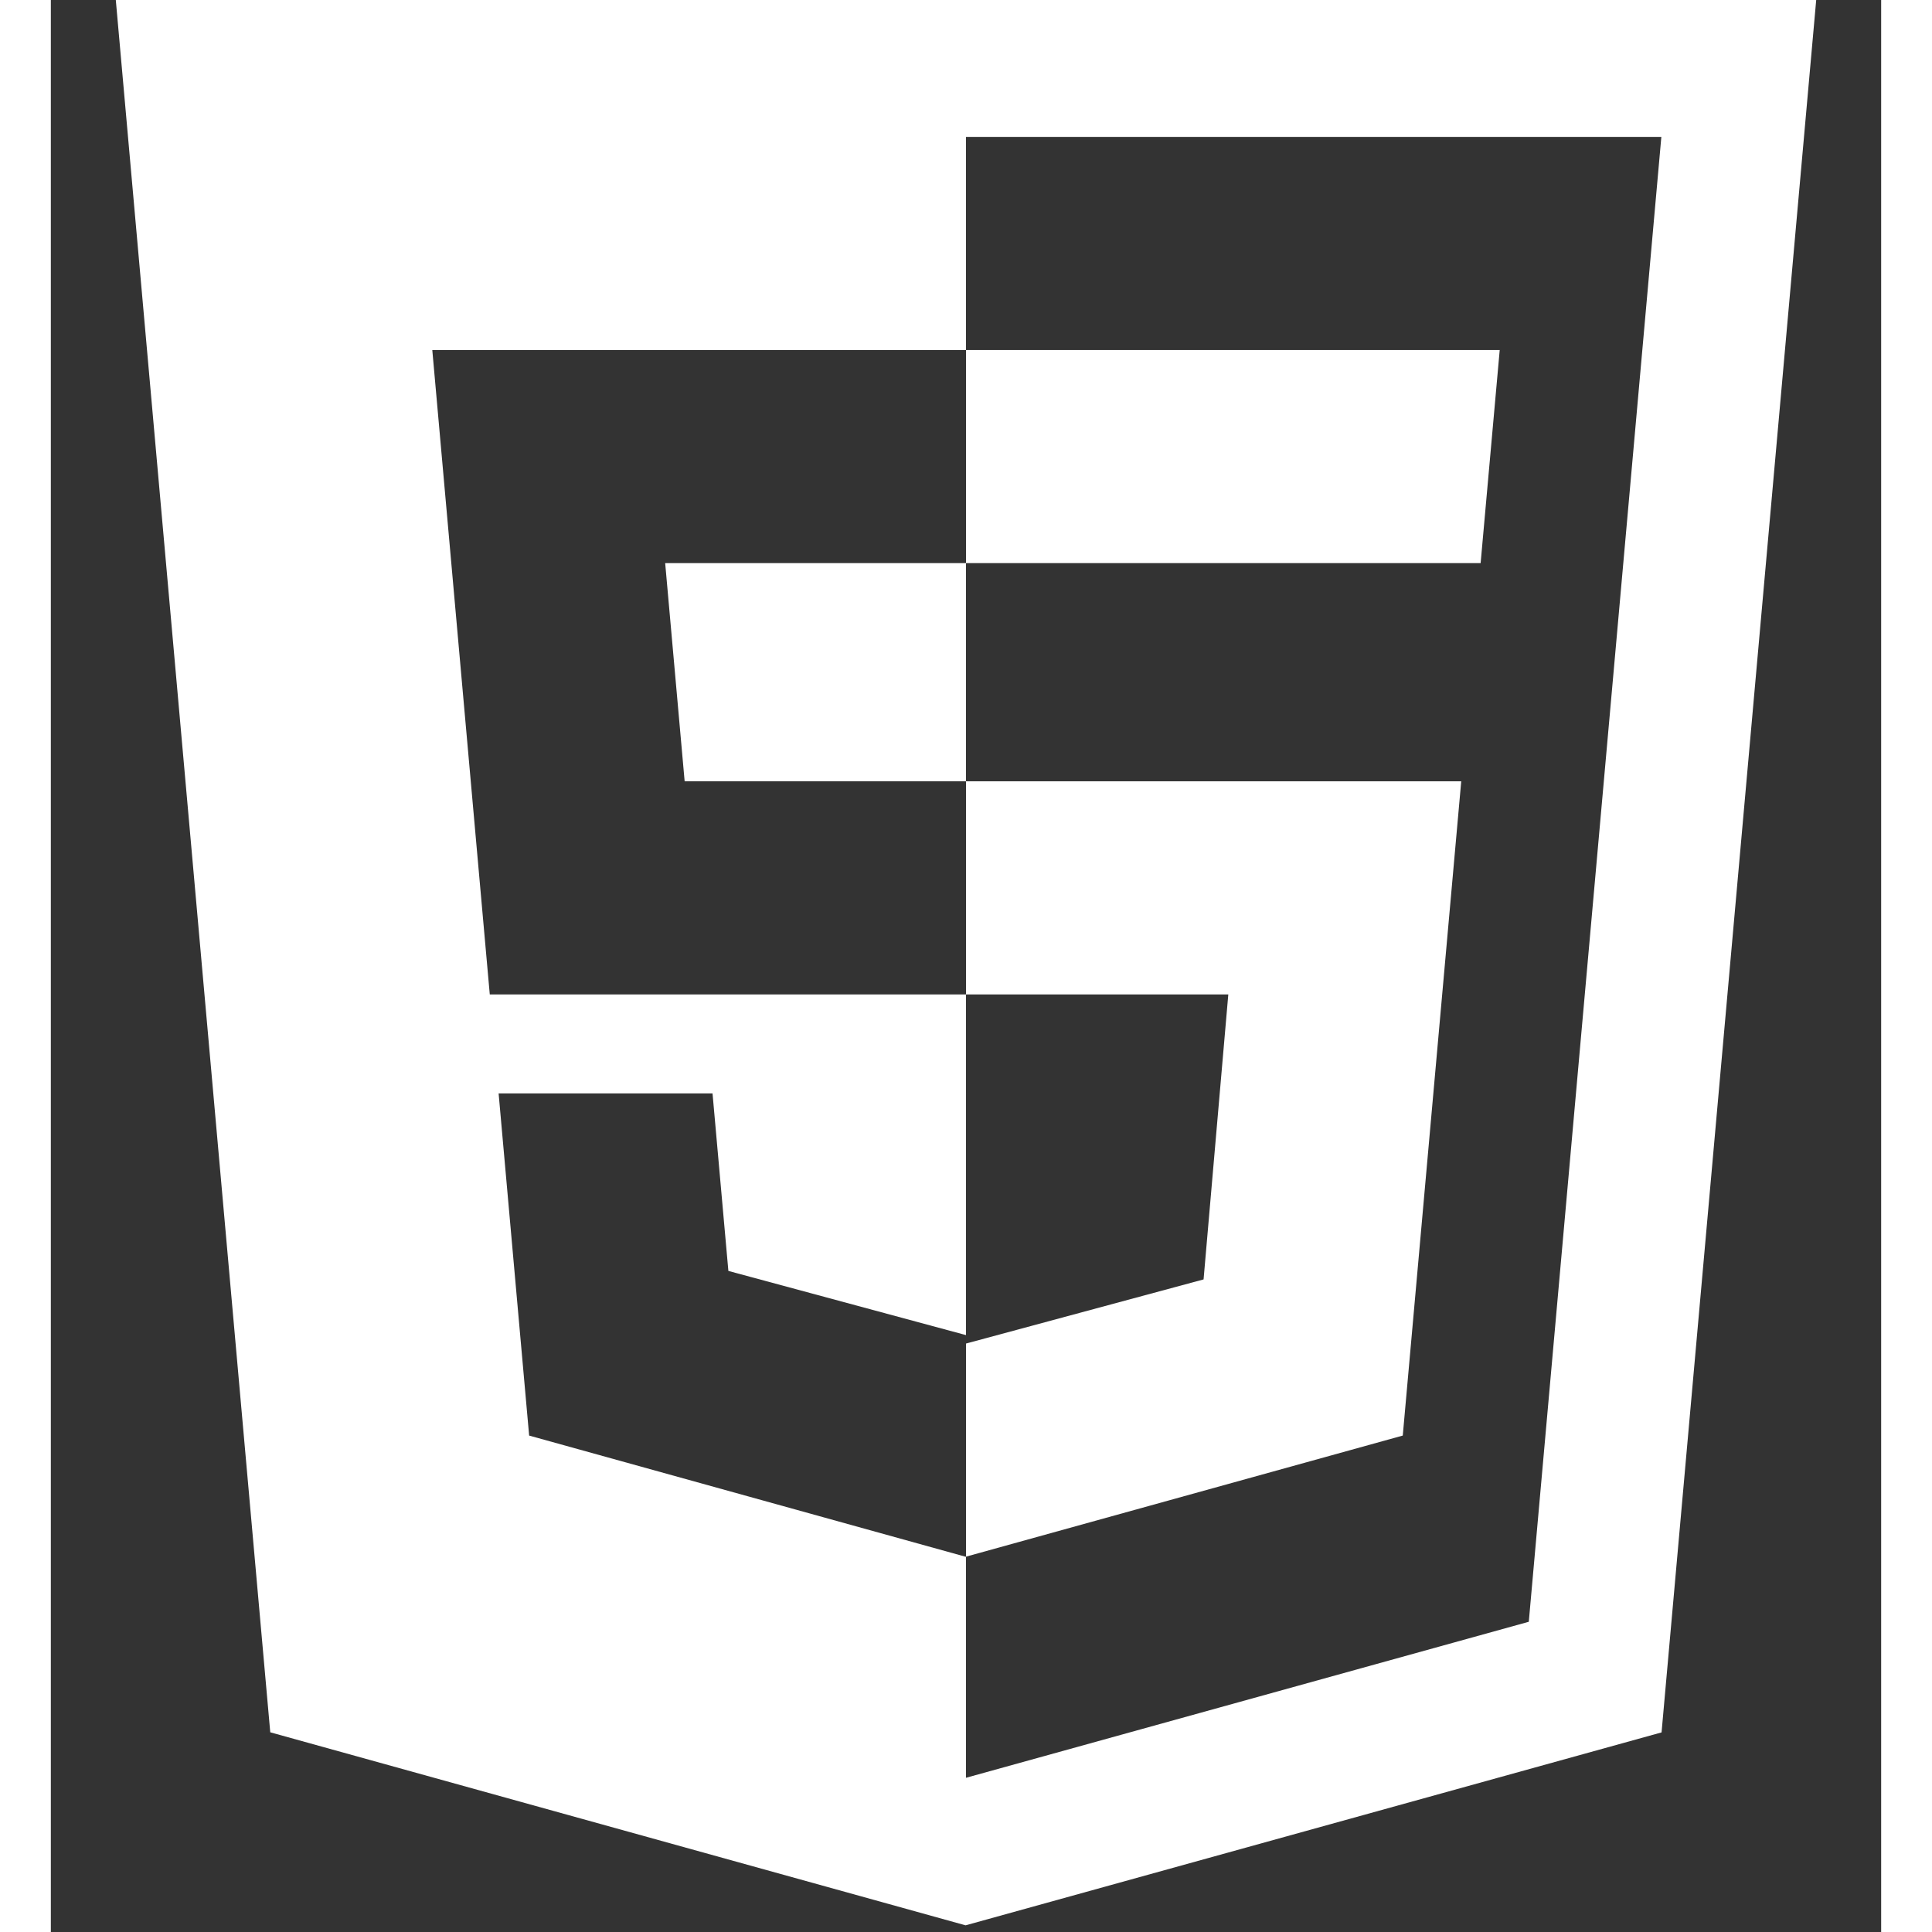 <?xml version="1.0" encoding="utf-8"?>
<?xml-stylesheet href="lib/svg.css" type="text/css"?>
<!DOCTYPE svg PUBLIC "-//W3C//DTD SVG 1.1//EN" "http://www.w3.org/Graphics/SVG/1.1/DTD/svg11.dtd">
<svg version="1.1" id="Layer_1" xmlns="http://www.w3.org/2000/svg" xmlns:xlink="http://www.w3.org/1999/xlink" x="0px" y="0px"
	 width="360px" height="360px" viewBox="76 113 360 380" enable-background="new 76 113 360 380" xml:space="preserve">
<rect x="76" y="113" width="360" height="380" fill="#333333" stroke="none"/>
<g>
	<path fill="#FFFFFF" d="M200.662,266.676H256v-42.92h-59.169L200.662,266.676z M88.686,111.982l30.47,341.74l136.762,37.966
		l136.891-37.948l30.507-341.758H88.686z M366.694,431.981L256,462.668v-43.494l-0.067,0.02l-85.858-23.835l-6.004-67.298h42.075
		l3.116,34.914l46.68,12.607l0.059-0.019V308.59h-93.669l-11.306-126.749H256v-41.914h136.766L366.694,431.981z"/>
	<path opacity="0.0" fill="#FFFFFF" d="M307.592,308.59H256v66.974l46.728-12.613L307.592,308.59z M256,139.927v41.914h104.975
		l-3.754,41.915H256v42.92h97.406l-11.499,128.683L256,419.174v43.494l110.694-30.687l26.071-292.055H256z"/>

	<path fill="#FFFFFF" d="M256,181.841h104.975
		l-3.754,41.915H256z" />
		<path fill="#FFFFFF" d="M256,419.174,v-41.915l46.728-12.613L307.592,308.59H256v-41.915h97.406l-11.499,128.683L256,419.174z" />
</g>
</svg>
